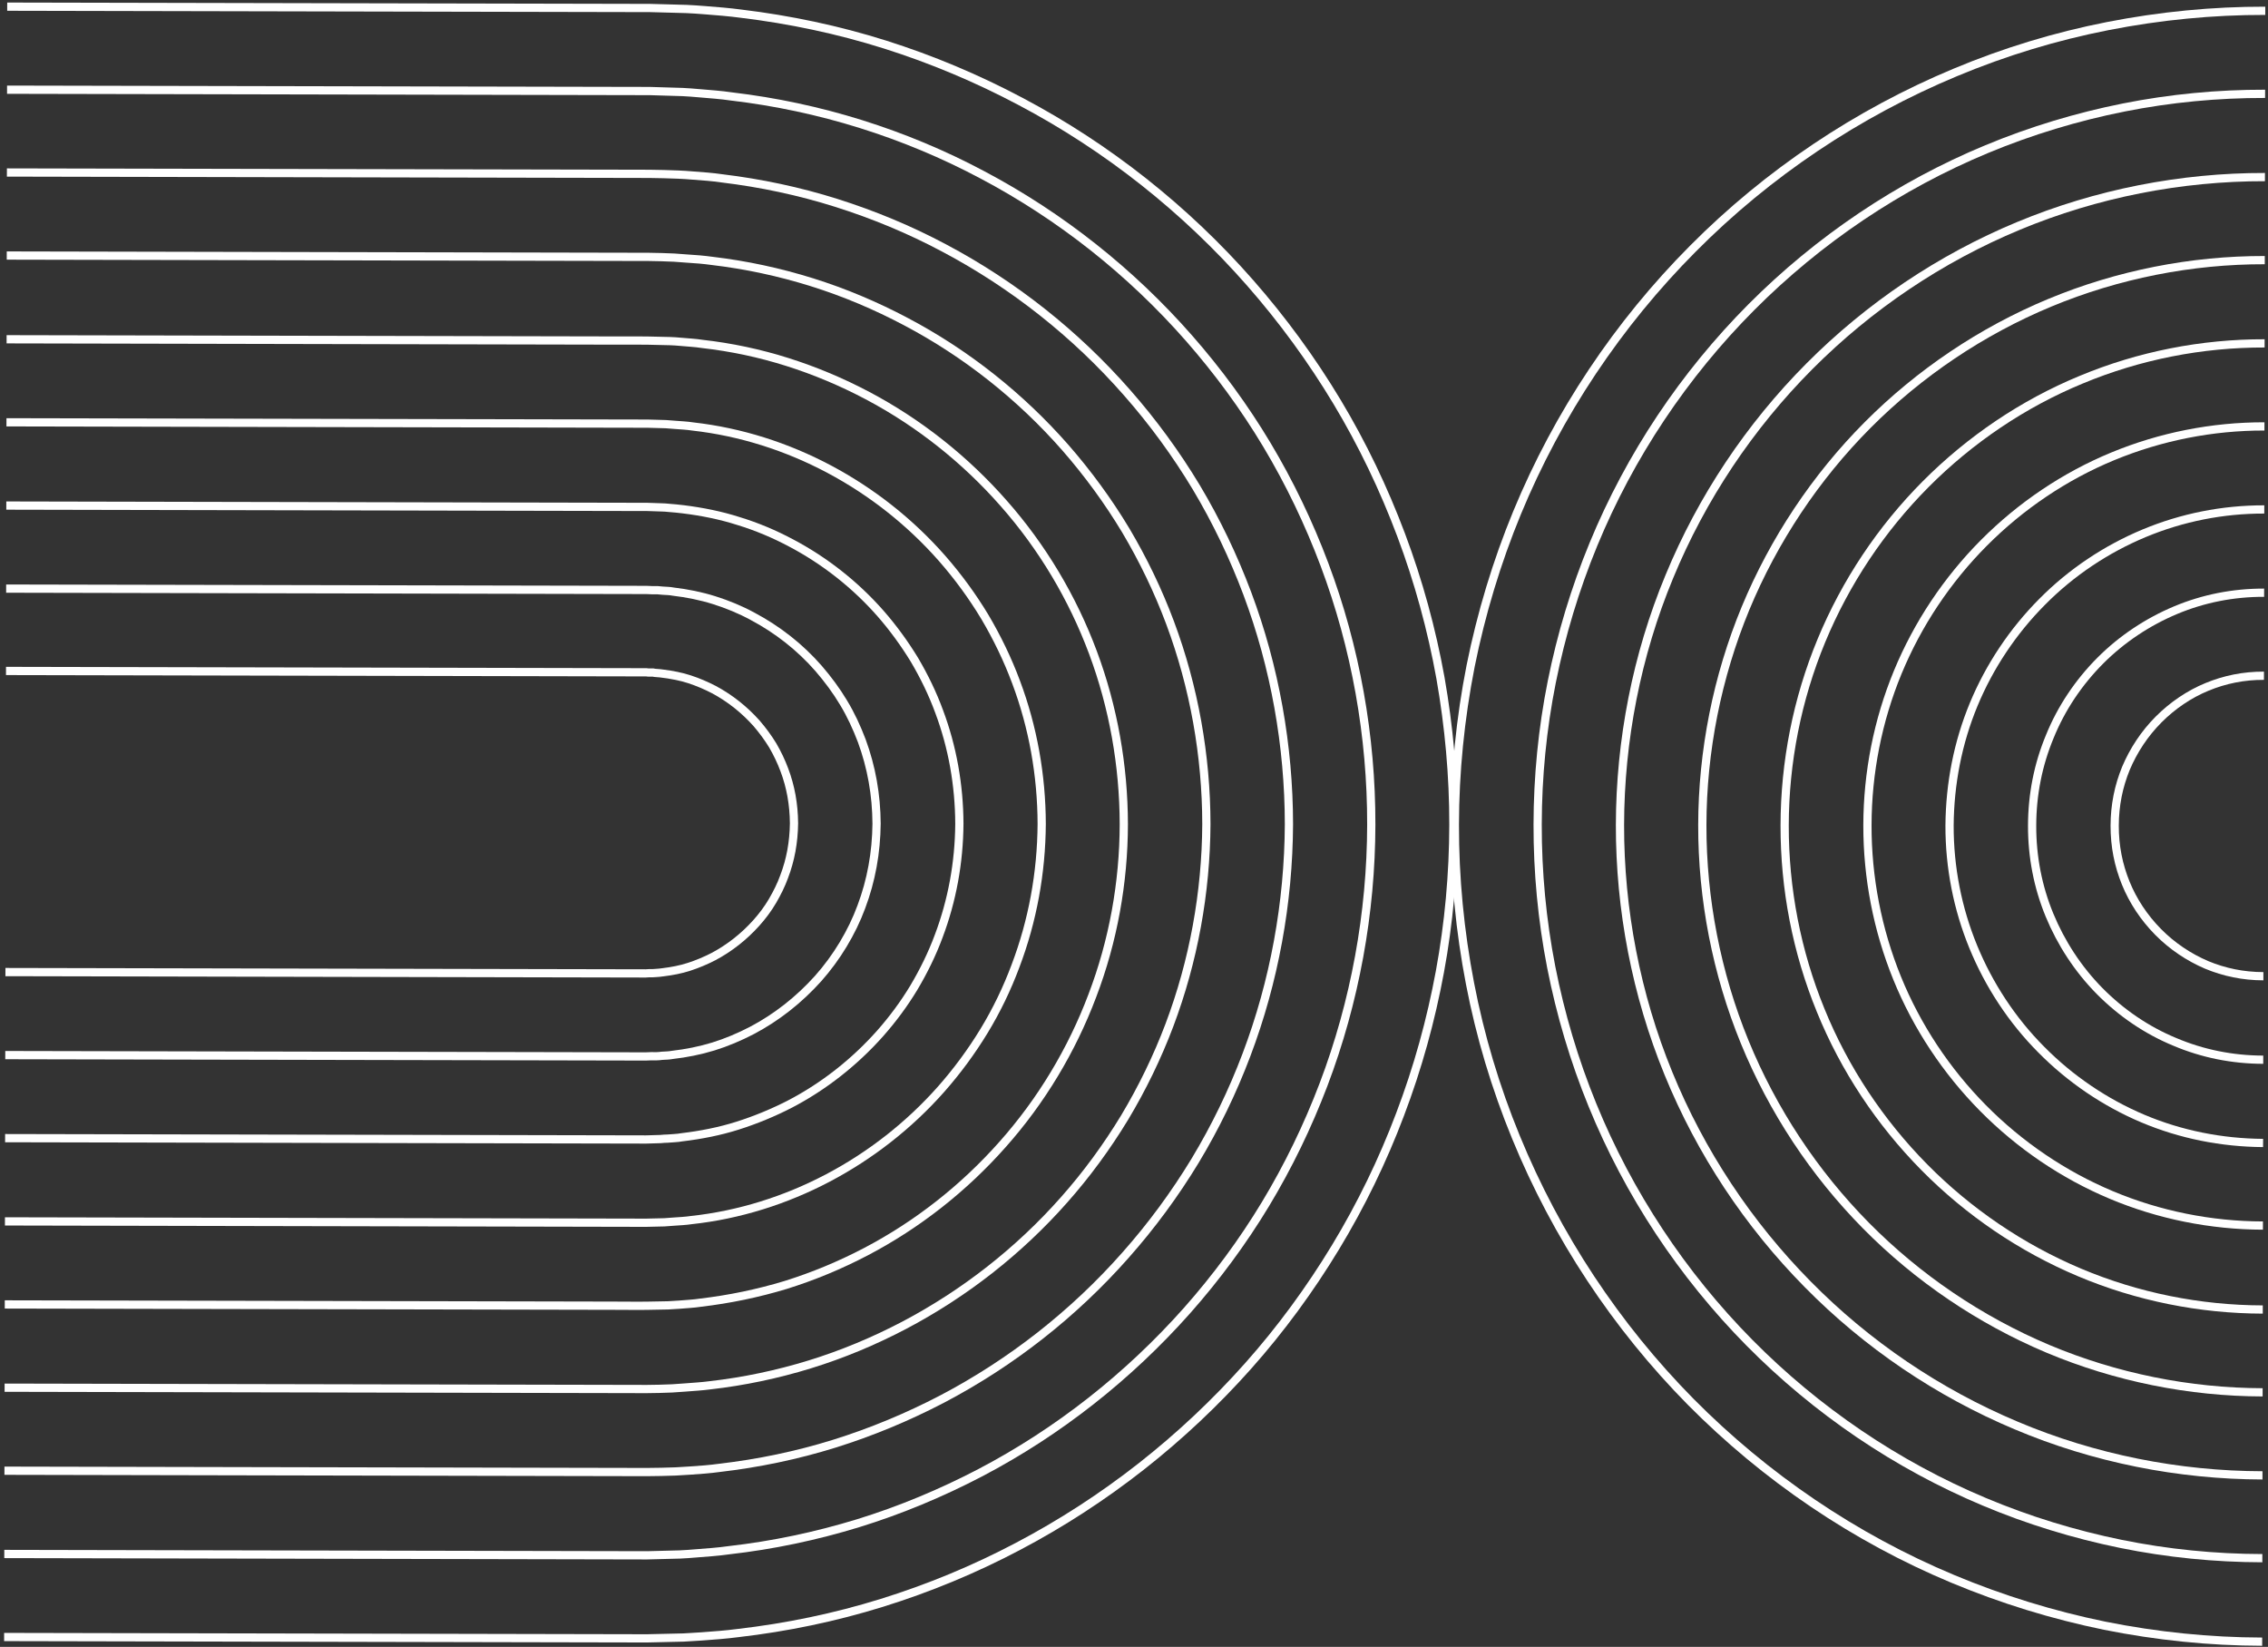 <svg width="551" height="400" viewBox="0 0 551 400" fill="none" xmlns="http://www.w3.org/2000/svg">
<rect x="0" y="0" width="551" height="400" fill="#333333" stroke="none"/>
<path d="M1.001 397.6L85.546 397.776L127.818 397.865L148.927 397.909L154.231 397.92L155.558 397.923L156.221 397.924L157.215 397.926L161.636 397.824L166.057 397.722C167.549 397.669 169.042 397.505 170.478 397.453C173.463 397.236 176.392 397.019 179.321 396.636C191.149 395.268 202.868 392.841 214.258 389.299C225.648 385.758 236.764 381.157 247.274 375.608C268.403 364.51 287.385 349.564 303.223 331.77C311.142 322.873 318.233 313.195 324.441 302.957C330.65 292.719 335.92 281.867 340.141 270.678C344.417 259.434 347.644 247.797 349.821 235.991C351.999 224.186 353.071 212.21 353.094 200.344C353.116 188.478 352.034 176.498 349.956 164.683C347.823 152.869 344.64 141.219 340.407 129.956C336.173 118.694 330.999 107.876 324.83 97.612C318.66 87.349 311.606 77.696 303.721 68.71C288.006 50.795 269.026 35.769 247.938 24.639C237.394 19.046 226.351 14.399 214.975 10.809C203.598 7.22 191.833 4.744 180.066 3.327C177.138 2.931 174.154 2.702 171.226 2.473C169.734 2.358 168.242 2.244 166.806 2.185L162.385 2.064L157.965 1.944L156.97 1.942L156.307 1.94L154.981 1.938L149.676 1.926L128.568 1.882L86.295 1.794L1.75 1.617" stroke="white" stroke-width="2" stroke-miterlimit="10"/>
<path d="M1.041 377.433L85.585 377.61L127.858 377.698L148.966 377.742L154.271 377.753L155.597 377.756L156.26 377.758L157.2 377.76L161.178 377.656L165.157 377.553C166.483 377.5 167.81 377.392 169.136 377.283C171.789 377.066 174.442 376.904 177.095 376.52C187.707 375.316 198.21 373.11 208.494 369.956C218.723 366.802 228.677 362.645 238.135 357.706C257.108 347.774 274.153 334.328 288.384 318.313C295.473 310.306 301.899 301.629 307.442 292.448C312.985 283.268 317.701 273.529 321.533 263.453C329.196 243.303 333.105 221.695 333.146 200.303C333.186 178.911 329.359 157.288 321.772 137.105C317.978 127.014 313.3 117.255 307.791 108.051C302.283 98.847 295.889 90.143 288.832 82.106C274.716 66.033 257.667 52.515 238.732 42.504C229.292 37.47 219.354 33.327 209.137 30.13C198.92 26.933 188.37 24.683 177.763 23.435C175.111 23.039 172.459 22.867 169.807 22.638C168.482 22.524 167.156 22.41 165.829 22.351L161.851 22.232L157.873 22.112L156.933 22.11L156.27 22.108L154.944 22.106L149.639 22.095L128.531 22.05L86.258 21.962L1.714 21.785" stroke="white" stroke-width="2" stroke-miterlimit="10"/>
<path d="M1.08 357.21L85.624 357.387L127.897 357.476L149.005 357.52L154.31 357.531L155.636 357.534L156.299 357.535L157.128 357.537L160.664 357.489L164.201 357.385C165.362 357.331 166.578 357.222 167.738 357.169C170.114 357.007 172.436 356.845 174.812 356.516C184.208 355.421 193.55 353.491 202.618 350.669C211.686 347.846 220.479 344.188 228.886 339.804C245.701 330.982 260.864 319.092 273.435 304.857C279.748 297.739 285.399 290.063 290.332 281.94C295.265 273.761 299.426 265.19 302.814 256.228C309.589 238.36 313.051 219.203 313.142 200.206C313.123 181.21 309.733 162.039 303.026 144.142C299.672 135.221 295.544 126.578 290.642 118.378C285.739 110.235 280.117 102.535 273.831 95.391C261.315 81.103 246.197 69.15 229.415 60.257C221.025 55.783 212.245 52.143 203.189 49.283C194.132 46.423 184.797 44.454 175.405 43.32C173.085 42.981 170.709 42.809 168.333 42.636C167.173 42.523 165.958 42.464 164.797 42.406L161.261 42.288L157.725 42.224L156.896 42.223L156.233 42.221L154.906 42.218L149.602 42.207L128.493 42.163L86.221 42.075L1.677 41.898" stroke="white" stroke-width="2" stroke-miterlimit="10"/>
<path d="M1.12 337.044L85.663 337.221L127.935 337.309L149.044 337.353L154.348 337.365L155.675 337.367L156.338 337.369L157.111 337.37L160.206 337.321L163.3 337.216C164.35 337.163 165.345 337.053 166.395 337C168.44 336.837 170.485 336.73 172.53 336.456C180.71 335.526 188.836 333.816 196.742 331.381C204.649 328.946 212.336 325.731 219.637 321.903C234.295 314.19 247.521 303.856 258.485 291.456C263.967 285.283 268.898 278.553 273.222 271.431C277.49 264.309 281.151 256.796 284.095 249.003C289.981 233.417 292.997 216.767 293.084 200.165C293.06 183.564 290.107 166.901 284.28 151.29C281.366 143.485 277.733 135.957 273.492 128.817C269.195 121.677 264.29 114.982 258.831 108.731C247.914 96.285 234.727 85.84 220.098 78.122C212.812 74.263 205.137 71.016 197.24 68.548C189.343 66.08 181.223 64.336 173.047 63.372C171.003 63.089 168.958 62.918 166.914 62.802C165.864 62.744 164.87 62.631 163.82 62.573L160.726 62.455L157.632 62.393L156.858 62.391L156.195 62.39L154.869 62.387L149.564 62.376L128.456 62.332L86.184 62.243L1.64 62.066" stroke="white" stroke-width="2" stroke-miterlimit="10"/>
<path d="M1.16 316.822L85.703 316.998L127.975 317.087L149.083 317.131C152.619 317.138 156.1 317.201 159.637 317.097L162.29 317.047C163.174 316.993 164.058 316.94 164.942 316.886C166.711 316.722 168.479 316.67 170.193 316.395C177.157 315.574 184.122 314.14 190.867 312.093C197.612 309.99 204.138 307.274 210.388 304.001C222.889 297.453 234.178 288.564 243.536 277.999C248.243 272.716 252.454 266.987 256.112 260.922C259.771 254.858 262.877 248.458 265.376 241.834C270.43 228.586 272.998 214.386 273.025 200.18C272.997 185.974 270.482 171.763 265.534 158.494C263.06 151.86 259.978 145.447 256.342 139.367C252.707 133.287 248.518 127.541 243.831 122.239C234.513 111.635 223.257 102.698 210.782 96.098C204.544 92.798 198.029 90.055 191.291 87.924C184.554 85.793 177.649 84.33 170.633 83.535C168.866 83.253 167.153 83.194 165.385 83.023C164.501 82.965 163.617 82.852 162.733 82.85L160.081 82.789C156.544 82.67 153.063 82.719 149.527 82.711L128.418 82.667L86.147 82.579L1.604 82.402" stroke="white" stroke-width="2" stroke-miterlimit="10"/>
<path d="M1.2 296.655L85.743 296.832L128.014 296.92L149.122 296.965L154.427 296.976L155.753 296.978L156.416 296.98C156.637 296.98 156.803 296.981 156.969 296.981L159.179 296.93L161.389 296.879C162.108 296.825 162.826 296.77 163.6 296.716C165.037 296.608 166.529 296.555 167.966 296.335C191.179 293.821 213.082 282.113 228.643 264.542C232.519 260.149 236.009 255.421 239.058 250.414C242.106 245.407 244.658 240.12 246.713 234.609C250.878 223.643 253 211.949 253.078 200.139C253.045 188.329 250.967 176.626 246.844 165.643C244.81 160.179 242.223 154.826 239.248 149.806C236.219 144.786 232.746 140.044 228.887 135.635C213.393 117.999 191.534 106.199 168.331 103.588C166.894 103.362 165.403 103.303 163.966 103.188C163.248 103.131 162.53 103.074 161.756 103.017L159.546 102.956L157.336 102.896C157.115 102.896 157.004 102.895 156.783 102.895L156.12 102.894L154.794 102.891L149.489 102.88L128.381 102.835L86.11 102.747L1.568 102.57" stroke="white" stroke-width="2" stroke-miterlimit="10"/>
<path d="M1.24 276.433L85.782 276.61L128.053 276.698L149.161 276.742L154.465 276.753L155.791 276.756L156.454 276.757C156.565 276.758 156.675 276.758 156.731 276.758L156.952 276.759L158.72 276.707L160.488 276.654C161.096 276.6 161.649 276.546 162.201 276.547C163.362 276.438 164.522 276.44 165.683 276.22C170.27 275.672 174.803 274.79 179.171 273.407C183.539 272.023 187.852 270.25 191.945 268.141C200.131 263.869 207.547 258.035 213.749 251.085C216.85 247.582 219.619 243.856 222.003 239.905C224.386 235.899 226.439 231.726 228.05 227.384C231.326 218.701 233.001 209.513 233.074 200.098C233.037 190.684 231.397 181.433 228.153 172.792C226.559 168.443 224.522 164.261 222.154 160.245C219.73 156.285 216.974 152.491 213.942 149.031C207.821 142.055 200.373 136.19 192.203 131.883C188.118 129.702 183.867 127.911 179.449 126.565C175.086 125.163 170.557 124.262 165.972 123.695C164.812 123.526 163.652 123.468 162.491 123.354C161.939 123.297 161.331 123.24 160.779 123.239L159.011 123.179L157.242 123.12L157.021 123.12C156.966 123.119 156.856 123.119 156.745 123.119L156.082 123.118L154.756 123.115L149.451 123.104L128.344 123.06L86.073 122.971L1.531 122.794" stroke="white" stroke-width="2" stroke-miterlimit="10"/>
<path d="M1.28 256.266L85.821 256.443L128.091 256.531L149.199 256.576L154.503 256.587L155.83 256.589L156.493 256.591L156.658 256.591L156.714 256.591L156.879 256.592L158.206 256.539L159.532 256.541C159.974 256.542 160.361 256.488 160.803 256.433C161.632 256.379 162.516 256.381 163.345 256.215C166.716 255.832 170.033 255.171 173.295 254.175C176.502 253.179 179.654 251.849 182.64 250.295C188.669 247.133 194.148 242.799 198.744 237.684C201.014 235.126 203.064 232.345 204.838 229.397C206.611 226.448 208.109 223.387 209.275 220.214C211.663 213.869 212.892 207.076 212.961 200.057C212.919 193.038 211.716 186.295 209.352 179.884C208.142 176.707 206.711 173.584 204.949 170.684C203.186 167.728 201.147 164.994 198.886 162.371C194.365 157.181 188.848 152.88 182.831 149.692C179.85 148.071 176.703 146.783 173.5 145.773C170.297 144.764 166.928 144.089 163.558 143.692C162.729 143.523 161.845 143.521 161.017 143.463C160.575 143.407 160.188 143.406 159.746 143.349L158.42 143.347L157.094 143.288L156.928 143.288L156.873 143.288L156.707 143.287L156.044 143.286L154.718 143.283L149.413 143.272L128.306 143.228L86.035 143.139L1.494 142.963" stroke="white" stroke-width="2" stroke-miterlimit="10"/>
<path d="M1.319 236.099L85.859 236.276L128.129 236.365L149.237 236.409L154.541 236.42L155.867 236.423L156.53 236.424L156.696 236.424L156.751 236.425L156.862 236.425C157.138 236.425 157.414 236.37 157.691 236.371C157.967 236.371 158.243 236.372 158.519 236.373C158.796 236.373 159.072 236.318 159.348 236.319C159.901 236.264 160.454 236.265 161.006 236.155C163.217 235.881 165.318 235.495 167.363 234.831C169.409 234.167 171.4 233.336 173.335 232.337C177.207 230.284 180.749 227.507 183.739 224.171C185.234 222.503 186.563 220.723 187.672 218.832C188.781 216.94 189.779 214.937 190.501 212.933C192.056 208.87 192.838 204.583 192.902 199.96C192.855 195.337 192.09 191.046 190.55 186.977C189.781 184.914 188.845 182.963 187.744 181.066C186.587 179.17 185.264 177.385 183.831 175.711C180.853 172.363 177.322 169.57 173.458 167.501C171.526 166.494 169.539 165.655 167.495 164.982C165.452 164.309 163.298 163.915 161.144 163.632C160.591 163.519 160.039 163.518 159.486 163.461C159.21 163.461 158.934 163.404 158.658 163.348C158.381 163.348 158.105 163.347 157.829 163.346C157.553 163.346 157.276 163.345 157 163.289L156.89 163.289L156.834 163.289L156.669 163.288L156.006 163.287L154.679 163.284L149.375 163.273L128.268 163.229L85.998 163.14L1.458 162.964" stroke="white" stroke-width="2" stroke-miterlimit="10"/>
<path d="M550.336 2.623C537.57 2.596 524.747 3.851 512.087 6.332C499.427 8.812 487.042 12.575 475.095 17.564C451.259 27.486 429.458 42.093 411.297 60.384C393.136 78.619 378.506 100.483 368.568 124.53C363.627 136.497 359.846 149.024 357.279 161.777C354.768 174.53 353.473 187.452 353.449 200.321C353.424 213.191 354.671 226.118 357.133 238.881C359.596 251.645 363.33 264.132 368.281 276.176C378.128 300.208 392.675 322.189 410.767 340.5C428.858 358.756 450.548 373.509 474.403 383.475C486.33 388.459 498.702 392.273 511.352 394.862C524.002 397.396 536.82 398.704 549.586 398.73" stroke="white" stroke-width="2" stroke-miterlimit="10"/>
<path d="M550.296 22.79C538.802 22.766 527.305 23.856 515.917 26.116C504.584 28.377 493.414 31.752 482.74 36.186C461.337 45.055 441.804 58.218 425.471 74.619C409.138 91.02 396.003 110.658 387.12 132.2C382.679 142.943 379.287 154.19 377 165.606C374.712 177.022 373.585 188.663 373.563 200.251C373.541 211.783 374.624 223.429 376.868 234.911C379.112 246.336 382.462 257.597 386.863 268.358C395.664 289.937 408.724 309.631 424.995 326.1C441.266 342.569 460.749 355.813 482.118 364.772C492.776 369.251 503.932 372.673 515.256 374.98C526.581 377.288 538.129 378.427 549.623 378.451" stroke="white" stroke-width="2" stroke-miterlimit="10"/>
<path d="M550.256 43.012C529.864 42.969 509.299 46.993 490.385 54.865C471.415 62.736 454.095 74.399 439.589 88.965C425.083 103.531 413.445 120.945 405.561 140.037C397.623 159.13 393.605 179.846 393.566 200.348C393.527 220.905 397.522 241.638 405.333 260.708C413.144 279.833 424.716 297.295 439.167 311.922C453.563 326.548 470.893 338.284 489.833 346.235C508.773 354.241 529.323 358.295 549.659 358.338" stroke="white" stroke-width="2" stroke-miterlimit="10"/>
<path d="M550.216 63.179C532.421 63.142 514.51 66.669 497.973 73.543C481.437 80.417 466.331 90.58 453.707 103.256C441.083 115.932 430.941 131.176 424.058 147.763C417.174 164.407 413.603 182.45 413.569 200.389C413.535 218.328 417.037 236.386 423.858 253.058C430.679 269.73 440.763 284.96 453.339 297.689C465.915 310.417 481.037 320.644 497.492 327.587C514.003 334.529 531.901 338.132 549.695 338.17" stroke="white" stroke-width="2" stroke-miterlimit="10"/>
<path d="M550.177 83.401C534.924 83.369 519.721 86.346 505.618 92.222C491.516 98.042 478.623 106.762 467.826 117.603C457.03 128.444 448.384 141.407 442.499 155.601C436.615 169.795 433.602 185.109 433.572 200.486C433.543 215.862 436.499 231.189 442.329 245.407C448.105 259.626 456.757 272.625 467.512 283.511C478.268 294.397 491.127 303.115 505.208 309.05C519.289 314.985 534.48 318.025 549.732 318.057" stroke="white" stroke-width="2" stroke-miterlimit="10"/>
<path d="M550.136 103.568C537.481 103.541 524.932 106.022 513.262 110.845C501.593 115.667 490.913 122.887 481.999 131.838C473.03 140.845 465.881 151.582 461.051 163.271C456.221 174.961 453.71 187.658 453.686 200.416C453.661 213.173 456.124 225.825 460.91 237.59C465.695 249.355 472.859 260.123 481.739 269.111C490.675 278.155 501.327 285.364 512.923 290.235C524.519 295.106 537.114 297.64 549.769 297.666" stroke="white" stroke-width="2" stroke-miterlimit="10"/>
<path d="M550.097 123.734C539.984 123.713 530.088 125.698 520.907 129.523C511.727 133.348 503.206 139.013 496.118 146.185C489.031 153.301 483.323 161.868 479.492 171.108C475.662 180.349 473.709 190.317 473.634 200.512C473.615 210.707 475.586 220.684 479.381 229.94C483.177 239.196 488.797 247.787 495.913 254.933C502.973 262.079 511.472 267.835 520.638 271.698C529.805 275.561 539.693 277.532 549.806 277.609" stroke="white" stroke-width="2" stroke-miterlimit="10"/>
<path d="M550.057 143.957C542.542 143.941 535.3 145.374 528.552 148.201C521.805 151.029 515.497 155.194 510.237 160.475C504.977 165.757 500.766 172.043 497.989 178.89C495.158 185.681 493.708 192.976 493.693 200.553C493.679 208.13 495.102 215.431 497.907 222.234C500.713 229.036 504.846 235.396 510.085 240.7C515.325 246.003 521.562 250.25 528.354 253.05C535.091 255.905 542.327 257.369 549.843 257.385" stroke="white" stroke-width="2" stroke-miterlimit="10"/>
<path d="M550.017 164.123C545.043 164.113 540.51 165.05 536.196 166.824C531.883 168.598 527.843 171.319 524.41 174.766C520.978 178.213 518.317 182.275 516.485 186.616C514.709 190.958 513.761 195.58 513.751 200.538C513.742 205.552 514.673 210.123 516.433 214.472C518.193 218.821 520.893 222.894 524.313 226.355C527.732 229.816 531.762 232.499 536.069 234.346C540.376 236.138 544.961 237.095 549.879 237.105" stroke="white" stroke-width="2" stroke-miterlimit="10"/>
</svg>
